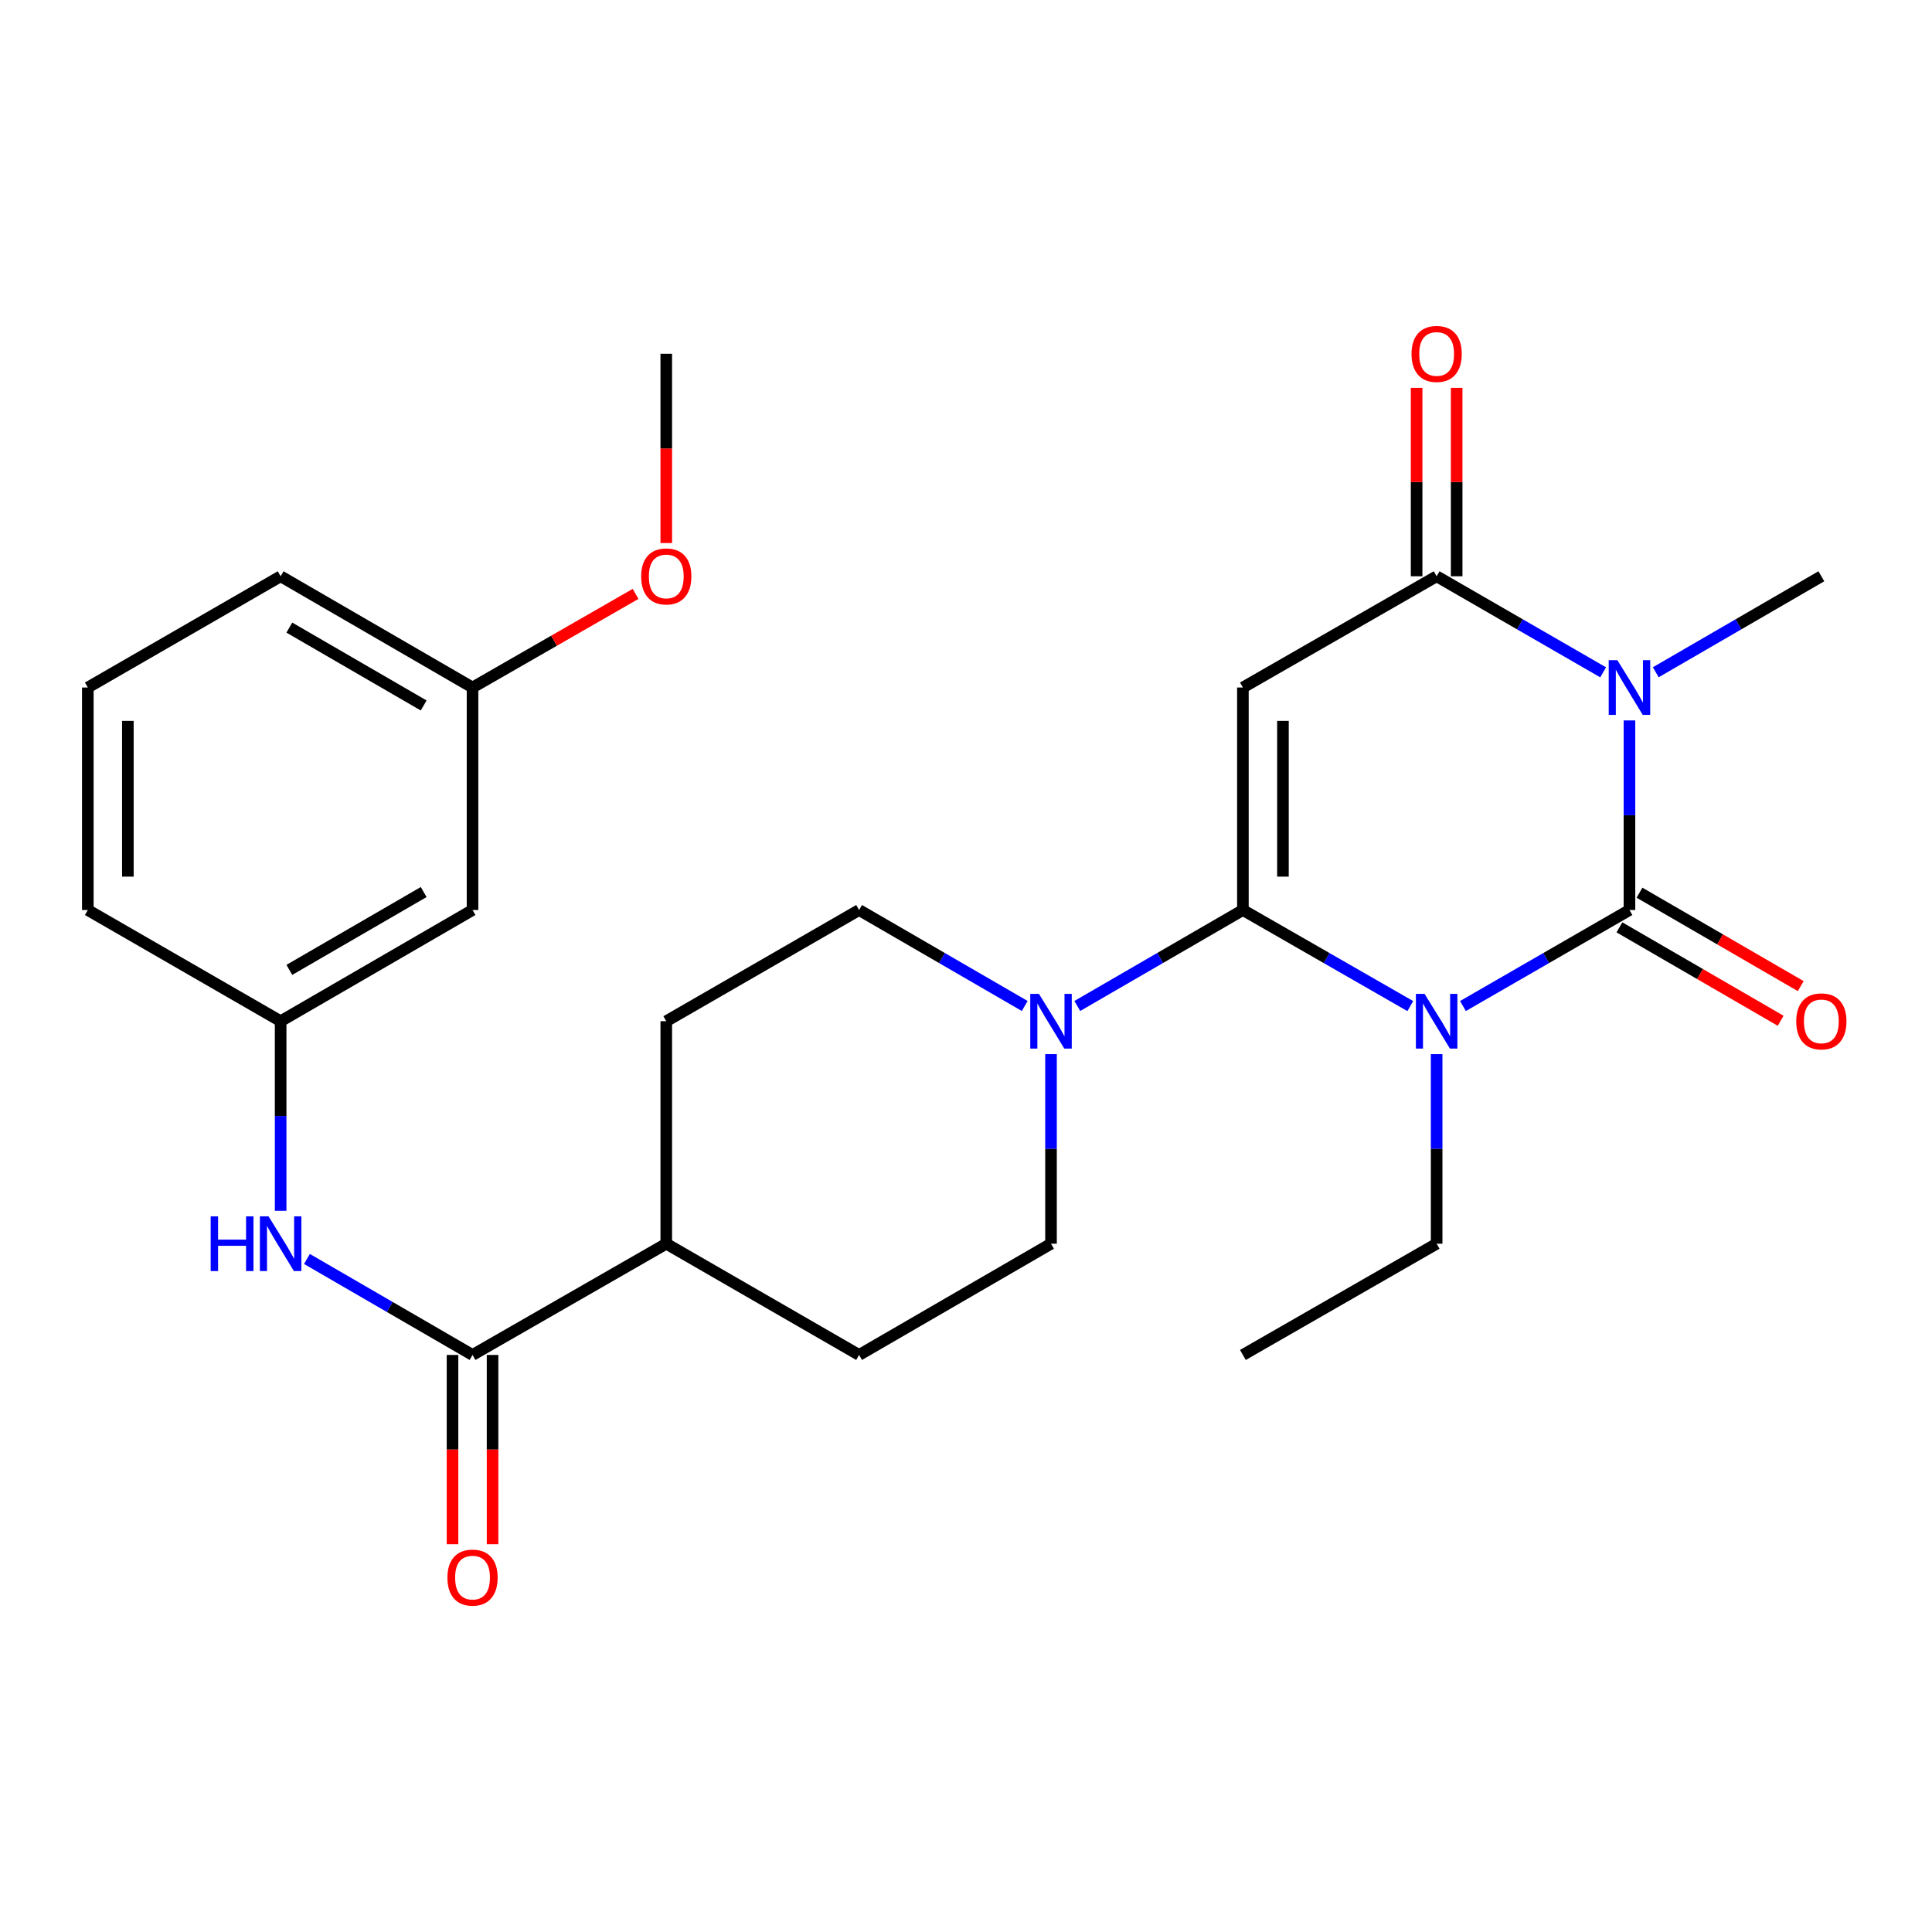 <?xml version='1.0' encoding='iso-8859-1'?>
<svg version='1.1' baseProfile='full'
              xmlns='http://www.w3.org/2000/svg'
                      xmlns:rdkit='http://www.rdkit.org/xml'
                      xmlns:xlink='http://www.w3.org/1999/xlink'
                  xml:space='preserve'
width='1000px' height='1000px' viewBox='0 0 1000 1000'>
<!-- END OF HEADER -->
<rect style='opacity:1.0;fill:#FFFFFF;stroke:none' width='1000' height='1000' x='0' y='0'> </rect>
<path class='bond-0' d='M 757.221,520.723 L 800.314,495.873' style='fill:none;fill-rule:evenodd;stroke:#0000FF;stroke-width:6px;stroke-linecap:butt;stroke-linejoin:miter;stroke-opacity:1' />
<path class='bond-0' d='M 800.314,495.873 L 843.407,471.022' style='fill:none;fill-rule:evenodd;stroke:#000000;stroke-width:6px;stroke-linecap:butt;stroke-linejoin:miter;stroke-opacity:1' />
<path class='bond-1' d='M 729.97,520.754 L 686.647,495.888' style='fill:none;fill-rule:evenodd;stroke:#0000FF;stroke-width:6px;stroke-linecap:butt;stroke-linejoin:miter;stroke-opacity:1' />
<path class='bond-1' d='M 686.647,495.888 L 643.323,471.022' style='fill:none;fill-rule:evenodd;stroke:#000000;stroke-width:6px;stroke-linecap:butt;stroke-linejoin:miter;stroke-opacity:1' />
<path class='bond-16' d='M 743.601,545.617 L 743.601,594.681' style='fill:none;fill-rule:evenodd;stroke:#0000FF;stroke-width:6px;stroke-linecap:butt;stroke-linejoin:miter;stroke-opacity:1' />
<path class='bond-16' d='M 743.601,594.681 L 743.601,643.745' style='fill:none;fill-rule:evenodd;stroke:#000000;stroke-width:6px;stroke-linecap:butt;stroke-linejoin:miter;stroke-opacity:1' />
<path class='bond-2' d='M 843.407,471.022 L 843.407,421.958' style='fill:none;fill-rule:evenodd;stroke:#000000;stroke-width:6px;stroke-linecap:butt;stroke-linejoin:miter;stroke-opacity:1' />
<path class='bond-2' d='M 843.407,421.958 L 843.407,372.894' style='fill:none;fill-rule:evenodd;stroke:#0000FF;stroke-width:6px;stroke-linecap:butt;stroke-linejoin:miter;stroke-opacity:1' />
<path class='bond-8' d='M 838.211,479.99 L 879.937,504.169' style='fill:none;fill-rule:evenodd;stroke:#000000;stroke-width:6px;stroke-linecap:butt;stroke-linejoin:miter;stroke-opacity:1' />
<path class='bond-8' d='M 879.937,504.169 L 921.663,528.349' style='fill:none;fill-rule:evenodd;stroke:#FF0000;stroke-width:6px;stroke-linecap:butt;stroke-linejoin:miter;stroke-opacity:1' />
<path class='bond-8' d='M 848.603,462.055 L 890.33,486.235' style='fill:none;fill-rule:evenodd;stroke:#000000;stroke-width:6px;stroke-linecap:butt;stroke-linejoin:miter;stroke-opacity:1' />
<path class='bond-8' d='M 890.33,486.235 L 932.056,510.414' style='fill:none;fill-rule:evenodd;stroke:#FF0000;stroke-width:6px;stroke-linecap:butt;stroke-linejoin:miter;stroke-opacity:1' />
<path class='bond-3' d='M 643.323,471.022 L 643.323,355.855' style='fill:none;fill-rule:evenodd;stroke:#000000;stroke-width:6px;stroke-linecap:butt;stroke-linejoin:miter;stroke-opacity:1' />
<path class='bond-3' d='M 664.051,453.747 L 664.051,373.13' style='fill:none;fill-rule:evenodd;stroke:#000000;stroke-width:6px;stroke-linecap:butt;stroke-linejoin:miter;stroke-opacity:1' />
<path class='bond-5' d='M 643.323,471.022 L 600.467,495.857' style='fill:none;fill-rule:evenodd;stroke:#000000;stroke-width:6px;stroke-linecap:butt;stroke-linejoin:miter;stroke-opacity:1' />
<path class='bond-5' d='M 600.467,495.857 L 557.61,520.691' style='fill:none;fill-rule:evenodd;stroke:#0000FF;stroke-width:6px;stroke-linecap:butt;stroke-linejoin:miter;stroke-opacity:1' />
<path class='bond-19' d='M 857.017,347.965 L 899.873,323.121' style='fill:none;fill-rule:evenodd;stroke:#0000FF;stroke-width:6px;stroke-linecap:butt;stroke-linejoin:miter;stroke-opacity:1' />
<path class='bond-19' d='M 899.873,323.121 L 942.729,298.277' style='fill:none;fill-rule:evenodd;stroke:#000000;stroke-width:6px;stroke-linecap:butt;stroke-linejoin:miter;stroke-opacity:1' />
<path class='bond-27' d='M 829.786,347.997 L 786.694,323.137' style='fill:none;fill-rule:evenodd;stroke:#0000FF;stroke-width:6px;stroke-linecap:butt;stroke-linejoin:miter;stroke-opacity:1' />
<path class='bond-27' d='M 786.694,323.137 L 743.601,298.277' style='fill:none;fill-rule:evenodd;stroke:#000000;stroke-width:6px;stroke-linecap:butt;stroke-linejoin:miter;stroke-opacity:1' />
<path class='bond-4' d='M 643.323,355.855 L 743.601,298.277' style='fill:none;fill-rule:evenodd;stroke:#000000;stroke-width:6px;stroke-linecap:butt;stroke-linejoin:miter;stroke-opacity:1' />
<path class='bond-9' d='M 753.965,298.277 L 753.965,249.518' style='fill:none;fill-rule:evenodd;stroke:#000000;stroke-width:6px;stroke-linecap:butt;stroke-linejoin:miter;stroke-opacity:1' />
<path class='bond-9' d='M 753.965,249.518 L 753.965,200.759' style='fill:none;fill-rule:evenodd;stroke:#FF0000;stroke-width:6px;stroke-linecap:butt;stroke-linejoin:miter;stroke-opacity:1' />
<path class='bond-9' d='M 733.237,298.277 L 733.237,249.518' style='fill:none;fill-rule:evenodd;stroke:#000000;stroke-width:6px;stroke-linecap:butt;stroke-linejoin:miter;stroke-opacity:1' />
<path class='bond-9' d='M 733.237,249.518 L 733.237,200.759' style='fill:none;fill-rule:evenodd;stroke:#FF0000;stroke-width:6px;stroke-linecap:butt;stroke-linejoin:miter;stroke-opacity:1' />
<path class='bond-11' d='M 530.391,520.692 L 487.529,495.857' style='fill:none;fill-rule:evenodd;stroke:#0000FF;stroke-width:6px;stroke-linecap:butt;stroke-linejoin:miter;stroke-opacity:1' />
<path class='bond-11' d='M 487.529,495.857 L 444.667,471.022' style='fill:none;fill-rule:evenodd;stroke:#000000;stroke-width:6px;stroke-linecap:butt;stroke-linejoin:miter;stroke-opacity:1' />
<path class='bond-12' d='M 544.001,545.617 L 544.001,594.681' style='fill:none;fill-rule:evenodd;stroke:#0000FF;stroke-width:6px;stroke-linecap:butt;stroke-linejoin:miter;stroke-opacity:1' />
<path class='bond-12' d='M 544.001,594.681 L 544.001,643.745' style='fill:none;fill-rule:evenodd;stroke:#000000;stroke-width:6px;stroke-linecap:butt;stroke-linejoin:miter;stroke-opacity:1' />
<path class='bond-6' d='M 244.583,701.324 L 344.861,643.745' style='fill:none;fill-rule:evenodd;stroke:#000000;stroke-width:6px;stroke-linecap:butt;stroke-linejoin:miter;stroke-opacity:1' />
<path class='bond-7' d='M 244.583,701.324 L 201.727,676.479' style='fill:none;fill-rule:evenodd;stroke:#000000;stroke-width:6px;stroke-linecap:butt;stroke-linejoin:miter;stroke-opacity:1' />
<path class='bond-7' d='M 201.727,676.479 L 158.871,651.635' style='fill:none;fill-rule:evenodd;stroke:#0000FF;stroke-width:6px;stroke-linecap:butt;stroke-linejoin:miter;stroke-opacity:1' />
<path class='bond-14' d='M 234.219,701.324 L 234.219,750.302' style='fill:none;fill-rule:evenodd;stroke:#000000;stroke-width:6px;stroke-linecap:butt;stroke-linejoin:miter;stroke-opacity:1' />
<path class='bond-14' d='M 234.219,750.302 L 234.219,799.281' style='fill:none;fill-rule:evenodd;stroke:#FF0000;stroke-width:6px;stroke-linecap:butt;stroke-linejoin:miter;stroke-opacity:1' />
<path class='bond-14' d='M 254.947,701.324 L 254.947,750.302' style='fill:none;fill-rule:evenodd;stroke:#000000;stroke-width:6px;stroke-linecap:butt;stroke-linejoin:miter;stroke-opacity:1' />
<path class='bond-14' d='M 254.947,750.302 L 254.947,799.281' style='fill:none;fill-rule:evenodd;stroke:#FF0000;stroke-width:6px;stroke-linecap:butt;stroke-linejoin:miter;stroke-opacity:1' />
<path class='bond-13' d='M 145.26,626.706 L 145.26,577.642' style='fill:none;fill-rule:evenodd;stroke:#0000FF;stroke-width:6px;stroke-linecap:butt;stroke-linejoin:miter;stroke-opacity:1' />
<path class='bond-13' d='M 145.26,577.642 L 145.26,528.578' style='fill:none;fill-rule:evenodd;stroke:#000000;stroke-width:6px;stroke-linecap:butt;stroke-linejoin:miter;stroke-opacity:1' />
<path class='bond-10' d='M 344.861,643.745 L 444.667,701.324' style='fill:none;fill-rule:evenodd;stroke:#000000;stroke-width:6px;stroke-linecap:butt;stroke-linejoin:miter;stroke-opacity:1' />
<path class='bond-28' d='M 344.861,643.745 L 344.861,528.578' style='fill:none;fill-rule:evenodd;stroke:#000000;stroke-width:6px;stroke-linecap:butt;stroke-linejoin:miter;stroke-opacity:1' />
<path class='bond-18' d='M 444.667,471.022 L 344.861,528.578' style='fill:none;fill-rule:evenodd;stroke:#000000;stroke-width:6px;stroke-linecap:butt;stroke-linejoin:miter;stroke-opacity:1' />
<path class='bond-17' d='M 544.001,643.745 L 444.667,701.324' style='fill:none;fill-rule:evenodd;stroke:#000000;stroke-width:6px;stroke-linecap:butt;stroke-linejoin:miter;stroke-opacity:1' />
<path class='bond-15' d='M 145.26,528.578 L 244.583,471.022' style='fill:none;fill-rule:evenodd;stroke:#000000;stroke-width:6px;stroke-linecap:butt;stroke-linejoin:miter;stroke-opacity:1' />
<path class='bond-15' d='M 149.766,502.01 L 219.292,461.721' style='fill:none;fill-rule:evenodd;stroke:#000000;stroke-width:6px;stroke-linecap:butt;stroke-linejoin:miter;stroke-opacity:1' />
<path class='bond-23' d='M 145.26,528.578 L 45.455,471.022' style='fill:none;fill-rule:evenodd;stroke:#000000;stroke-width:6px;stroke-linecap:butt;stroke-linejoin:miter;stroke-opacity:1' />
<path class='bond-20' d='M 244.583,471.022 L 244.583,355.855' style='fill:none;fill-rule:evenodd;stroke:#000000;stroke-width:6px;stroke-linecap:butt;stroke-linejoin:miter;stroke-opacity:1' />
<path class='bond-26' d='M 743.601,643.745 L 643.323,701.324' style='fill:none;fill-rule:evenodd;stroke:#000000;stroke-width:6px;stroke-linecap:butt;stroke-linejoin:miter;stroke-opacity:1' />
<path class='bond-21' d='M 244.583,355.855 L 286.776,331.628' style='fill:none;fill-rule:evenodd;stroke:#000000;stroke-width:6px;stroke-linecap:butt;stroke-linejoin:miter;stroke-opacity:1' />
<path class='bond-21' d='M 286.776,331.628 L 328.97,307.401' style='fill:none;fill-rule:evenodd;stroke:#FF0000;stroke-width:6px;stroke-linecap:butt;stroke-linejoin:miter;stroke-opacity:1' />
<path class='bond-29' d='M 244.583,355.855 L 145.26,298.277' style='fill:none;fill-rule:evenodd;stroke:#000000;stroke-width:6px;stroke-linecap:butt;stroke-linejoin:miter;stroke-opacity:1' />
<path class='bond-29' d='M 219.289,365.151 L 149.763,324.846' style='fill:none;fill-rule:evenodd;stroke:#000000;stroke-width:6px;stroke-linecap:butt;stroke-linejoin:miter;stroke-opacity:1' />
<path class='bond-25' d='M 344.861,281.078 L 344.861,232.099' style='fill:none;fill-rule:evenodd;stroke:#FF0000;stroke-width:6px;stroke-linecap:butt;stroke-linejoin:miter;stroke-opacity:1' />
<path class='bond-25' d='M 344.861,232.099 L 344.861,183.12' style='fill:none;fill-rule:evenodd;stroke:#000000;stroke-width:6px;stroke-linecap:butt;stroke-linejoin:miter;stroke-opacity:1' />
<path class='bond-22' d='M 45.455,355.855 L 45.455,471.022' style='fill:none;fill-rule:evenodd;stroke:#000000;stroke-width:6px;stroke-linecap:butt;stroke-linejoin:miter;stroke-opacity:1' />
<path class='bond-22' d='M 66.183,373.13 L 66.183,453.747' style='fill:none;fill-rule:evenodd;stroke:#000000;stroke-width:6px;stroke-linecap:butt;stroke-linejoin:miter;stroke-opacity:1' />
<path class='bond-24' d='M 45.455,355.855 L 145.26,298.277' style='fill:none;fill-rule:evenodd;stroke:#000000;stroke-width:6px;stroke-linecap:butt;stroke-linejoin:miter;stroke-opacity:1' />
<path  class='atom-0' d='M 737.341 514.418
L 746.621 529.418
Q 747.541 530.898, 749.021 533.578
Q 750.501 536.258, 750.581 536.418
L 750.581 514.418
L 754.341 514.418
L 754.341 542.738
L 750.461 542.738
L 740.501 526.338
Q 739.341 524.418, 738.101 522.218
Q 736.901 520.018, 736.541 519.338
L 736.541 542.738
L 732.861 542.738
L 732.861 514.418
L 737.341 514.418
' fill='#0000FF'/>
<path  class='atom-3' d='M 837.147 341.695
L 846.427 356.695
Q 847.347 358.175, 848.827 360.855
Q 850.307 363.535, 850.387 363.695
L 850.387 341.695
L 854.147 341.695
L 854.147 370.015
L 850.267 370.015
L 840.307 353.615
Q 839.147 351.695, 837.907 349.495
Q 836.707 347.295, 836.347 346.615
L 836.347 370.015
L 832.667 370.015
L 832.667 341.695
L 837.147 341.695
' fill='#0000FF'/>
<path  class='atom-6' d='M 537.741 514.418
L 547.021 529.418
Q 547.941 530.898, 549.421 533.578
Q 550.901 536.258, 550.981 536.418
L 550.981 514.418
L 554.741 514.418
L 554.741 542.738
L 550.861 542.738
L 540.901 526.338
Q 539.741 524.418, 538.501 522.218
Q 537.301 520.018, 536.941 519.338
L 536.941 542.738
L 533.261 542.738
L 533.261 514.418
L 537.741 514.418
' fill='#0000FF'/>
<path  class='atom-8' d='M 109.04 629.585
L 112.88 629.585
L 112.88 641.625
L 127.36 641.625
L 127.36 629.585
L 131.2 629.585
L 131.2 657.905
L 127.36 657.905
L 127.36 644.825
L 112.88 644.825
L 112.88 657.905
L 109.04 657.905
L 109.04 629.585
' fill='#0000FF'/>
<path  class='atom-8' d='M 139 629.585
L 148.28 644.585
Q 149.2 646.065, 150.68 648.745
Q 152.16 651.425, 152.24 651.585
L 152.24 629.585
L 156 629.585
L 156 657.905
L 152.12 657.905
L 142.16 641.505
Q 141 639.585, 139.76 637.385
Q 138.56 635.185, 138.2 634.505
L 138.2 657.905
L 134.52 657.905
L 134.52 629.585
L 139 629.585
' fill='#0000FF'/>
<path  class='atom-9' d='M 929.729 528.658
Q 929.729 521.858, 933.089 518.058
Q 936.449 514.258, 942.729 514.258
Q 949.009 514.258, 952.369 518.058
Q 955.729 521.858, 955.729 528.658
Q 955.729 535.538, 952.329 539.458
Q 948.929 543.338, 942.729 543.338
Q 936.489 543.338, 933.089 539.458
Q 929.729 535.578, 929.729 528.658
M 942.729 540.138
Q 947.049 540.138, 949.369 537.258
Q 951.729 534.338, 951.729 528.658
Q 951.729 523.098, 949.369 520.298
Q 947.049 517.458, 942.729 517.458
Q 938.409 517.458, 936.049 520.258
Q 933.729 523.058, 933.729 528.658
Q 933.729 534.378, 936.049 537.258
Q 938.409 540.138, 942.729 540.138
' fill='#FF0000'/>
<path  class='atom-10' d='M 730.601 183.2
Q 730.601 176.4, 733.961 172.6
Q 737.321 168.8, 743.601 168.8
Q 749.881 168.8, 753.241 172.6
Q 756.601 176.4, 756.601 183.2
Q 756.601 190.08, 753.201 194
Q 749.801 197.88, 743.601 197.88
Q 737.361 197.88, 733.961 194
Q 730.601 190.12, 730.601 183.2
M 743.601 194.68
Q 747.921 194.68, 750.241 191.8
Q 752.601 188.88, 752.601 183.2
Q 752.601 177.64, 750.241 174.84
Q 747.921 172, 743.601 172
Q 739.281 172, 736.921 174.8
Q 734.601 177.6, 734.601 183.2
Q 734.601 188.92, 736.921 191.8
Q 739.281 194.68, 743.601 194.68
' fill='#FF0000'/>
<path  class='atom-15' d='M 231.583 816.56
Q 231.583 809.76, 234.943 805.96
Q 238.303 802.16, 244.583 802.16
Q 250.863 802.16, 254.223 805.96
Q 257.583 809.76, 257.583 816.56
Q 257.583 823.44, 254.183 827.36
Q 250.783 831.24, 244.583 831.24
Q 238.343 831.24, 234.943 827.36
Q 231.583 823.48, 231.583 816.56
M 244.583 828.04
Q 248.903 828.04, 251.223 825.16
Q 253.583 822.24, 253.583 816.56
Q 253.583 811, 251.223 808.2
Q 248.903 805.36, 244.583 805.36
Q 240.263 805.36, 237.903 808.16
Q 235.583 810.96, 235.583 816.56
Q 235.583 822.28, 237.903 825.16
Q 240.263 828.04, 244.583 828.04
' fill='#FF0000'/>
<path  class='atom-22' d='M 331.861 298.357
Q 331.861 291.557, 335.221 287.757
Q 338.581 283.957, 344.861 283.957
Q 351.141 283.957, 354.501 287.757
Q 357.861 291.557, 357.861 298.357
Q 357.861 305.237, 354.461 309.157
Q 351.061 313.037, 344.861 313.037
Q 338.621 313.037, 335.221 309.157
Q 331.861 305.277, 331.861 298.357
M 344.861 309.837
Q 349.181 309.837, 351.501 306.957
Q 353.861 304.037, 353.861 298.357
Q 353.861 292.797, 351.501 289.997
Q 349.181 287.157, 344.861 287.157
Q 340.541 287.157, 338.181 289.957
Q 335.861 292.757, 335.861 298.357
Q 335.861 304.077, 338.181 306.957
Q 340.541 309.837, 344.861 309.837
' fill='#FF0000'/>
</svg>
